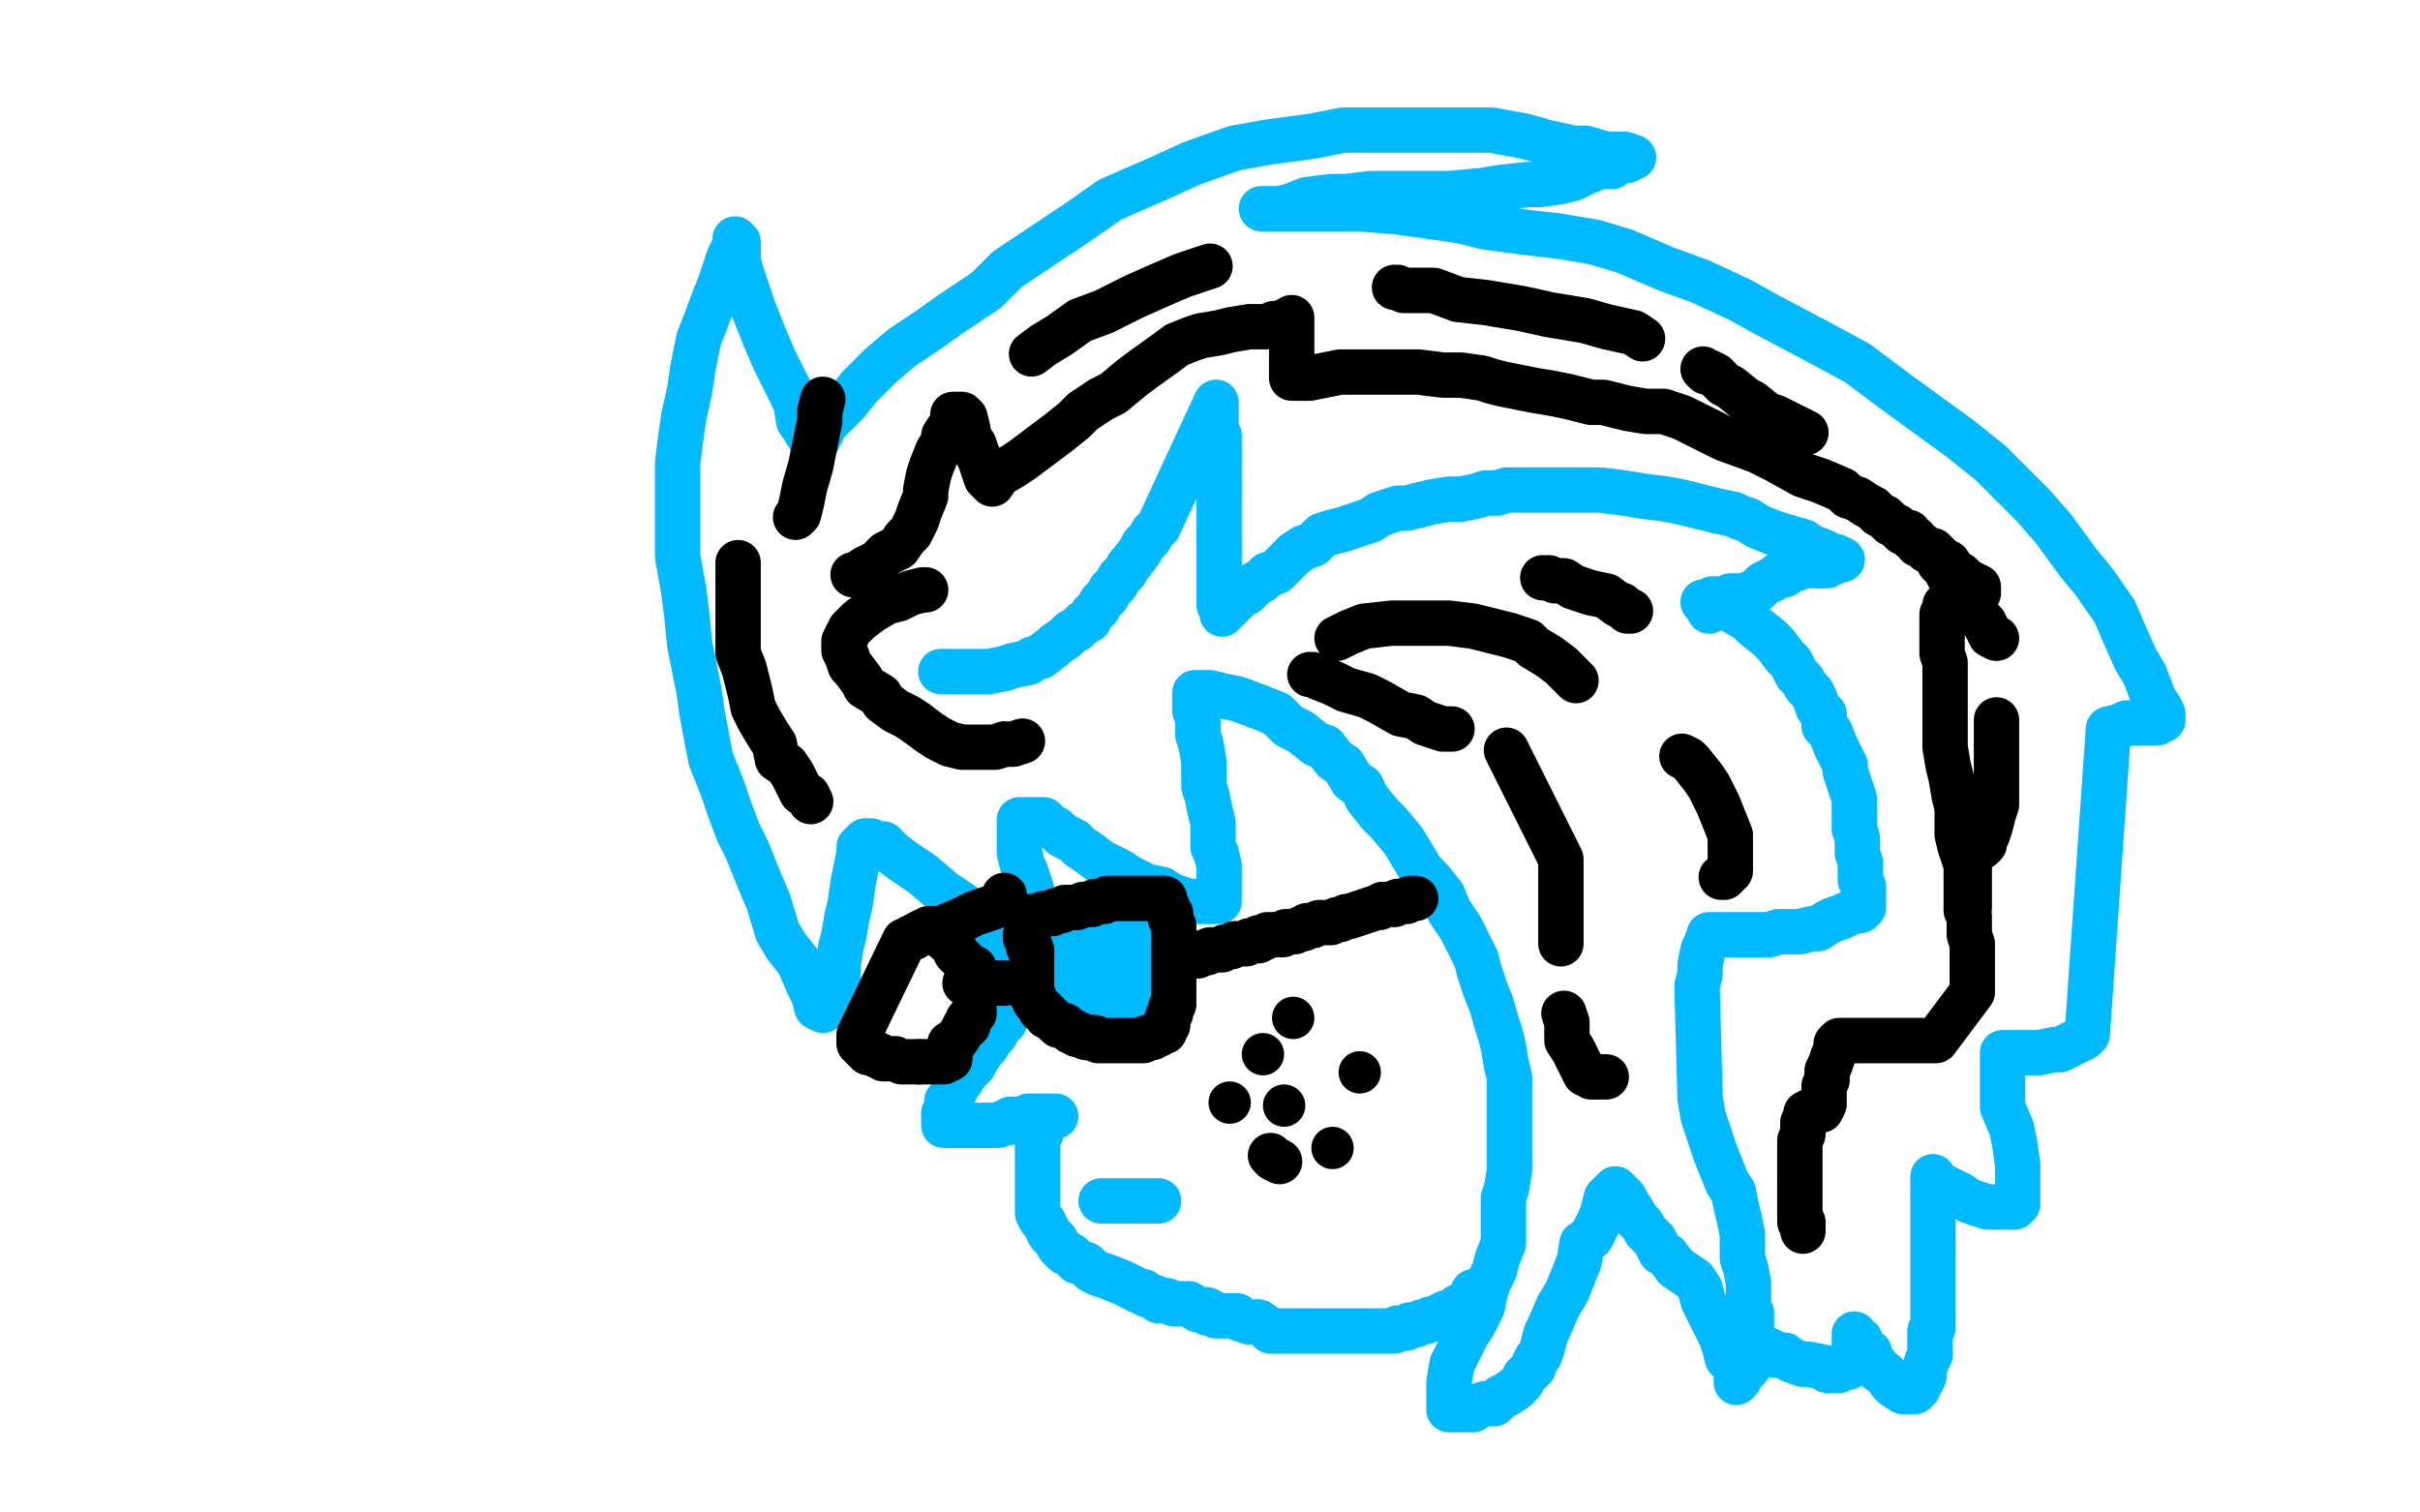 <?xml version="1.0" standalone="no"?>
<!DOCTYPE svg PUBLIC "-//W3C//DTD SVG 1.1//EN"
"http://www.w3.org/Graphics/SVG/1.1/DTD/svg11.dtd">

<svg width="800" height="500" version="1.1" xmlns="http://www.w3.org/2000/svg" xmlns:xlink="http://www.w3.org/1999/xlink" style="stroke-antialiasing: false"><desc>This SVG has been created on https://colorillo.com/</desc><rect x='0' y='0' width='800' height='500' style='fill: rgb(255,255,255); stroke-width:0' /><polyline points="311,222 312,222 312,222 313,222 313,222 315,222 315,222 317,222 317,222 322,222 322,222 327,222 327,222 332,221 332,221 335,220 335,220 340,219 340,219 341,218 341,218 344,217 344,217" style="fill: none; stroke: #00baff; stroke-width: 15; stroke-linejoin: round; stroke-linecap: round; stroke-antialiasing: false; stroke-antialias: 0; opacity: 1.0"/>
<polyline points="366,197 367,195 369,193 370,191 372,189 373,187 374,186 377,182 378,180 380,178 381,176 383,174 402,133 402,134 402,136 402,138 402,140 402,142 403,144 403,146 403,148 403,150" style="fill: none; stroke: #00baff; stroke-width: 15; stroke-linejoin: round; stroke-linecap: round; stroke-antialiasing: false; stroke-antialias: 0; opacity: 1.0"/>
<polyline points="403,162 403,163 403,164 403,167 403,168 403,170 403,171 403,174 403,175 403,178 403,179 403,181" style="fill: none; stroke: #00baff; stroke-width: 15; stroke-linejoin: round; stroke-linecap: round; stroke-antialiasing: false; stroke-antialias: 0; opacity: 1.0"/>
<polyline points="403,197 403,199 403,200 404,201 404,202 404,203 405,202 407,200 410,197 412,196 415,193 417,192 419,190 422,189 424,187 426,185 428,183" style="fill: none; stroke: #00baff; stroke-width: 15; stroke-linejoin: round; stroke-linecap: round; stroke-antialiasing: false; stroke-antialias: 0; opacity: 1.0"/>
<polyline points="469,167 473,166 479,165 483,165 488,164 491,163 495,163 498,162 503,162 506,162 511,162 514,162 518,162 525,162 529,162 537,163 543,164 551,165 556,166 564,168 568,169 573,170 575,171 578,172 581,174 586,176 589,177 596,179 599,181 602,182 606,184 607,184 609,185" style="fill: none; stroke: #00baff; stroke-width: 15; stroke-linejoin: round; stroke-linecap: round; stroke-antialiasing: false; stroke-antialias: 0; opacity: 1.0"/>
<polyline points="606,186 604,186 604,186 604,187 604,187 603,187 603,187 602,187 602,187" style="fill: none; stroke: #00baff; stroke-width: 15; stroke-linejoin: round; stroke-linecap: round; stroke-antialiasing: false; stroke-antialias: 0; opacity: 1.0"/>
<polyline points="344,217 348,214 349,213 352,211 354,209 356,208 358,206 360,205 361,203 363,201 364,199 366,197" style="fill: none; stroke: #00baff; stroke-width: 15; stroke-linejoin: round; stroke-linecap: round; stroke-antialiasing: false; stroke-antialias: 0; opacity: 1.0"/>
<polyline points="602,187 601,187 600,187 599,187 598,187 597,187 596,187 595,187 594,187 594,188 593,188 592,188 591,189 590,189 590,190 588,190 587,191 585,192 583,193 582,194 581,195 579,196 578,197 577,197 575,197 574,197 573,197 572,197 571,198 569,198 568,198 566,198 565,199 564,199 563,199 564,199 565,202" style="fill: none; stroke: #00baff; stroke-width: 15; stroke-linejoin: round; stroke-linecap: round; stroke-antialiasing: false; stroke-antialias: 0; opacity: 1.0"/>
<polyline points="403,150 403,151 403,153 403,154 403,155 403,156 403,157 403,158 403,160 403,161 403,162" style="fill: none; stroke: #00baff; stroke-width: 15; stroke-linejoin: round; stroke-linecap: round; stroke-antialiasing: false; stroke-antialias: 0; opacity: 1.0"/>
<polyline points="403,181 403,183 403,185 403,186 403,188 403,189 403,191 403,192 403,193 403,196 403,197" style="fill: none; stroke: #00baff; stroke-width: 15; stroke-linejoin: round; stroke-linecap: round; stroke-antialiasing: false; stroke-antialias: 0; opacity: 1.0"/>
<polyline points="428,183 431,181 434,180 437,177 440,176 444,175 447,174 453,172 456,170 462,168 465,168 469,167" style="fill: none; stroke: #00baff; stroke-width: 15; stroke-linejoin: round; stroke-linecap: round; stroke-antialiasing: false; stroke-antialias: 0; opacity: 1.0"/>
<polyline points="565,199 567,199 567,199 568,199 568,199 570,200 570,200 573,202 573,202 578,205 578,205 580,207 580,207 585,211 585,211 587,213 587,213 590,217 590,217 592,219 592,219 594,223 594,223 596,225 597,227 599,229 600,231 601,234 603,236 603,240 605,242 607,247 608,249 610,253 610,255 611,258 612,261 613,264 613,267 613,271 613,274 614,277 614,280 614,282 615,285 615,288 615,290 615,291 616,293 616,295 616,297 616,298 616,299 616,300 615,301 614,301 611,302 609,303 606,304 604,305 601,307 599,307 595,308 592,308 588,308 585,309 581,309 578,309 575,309 573,309 571,309 570,309 568,309 567,309 566,309 565,309 564,312 563,314 562,319 562,322 561,326 562,363 563,369 564,372 566,378 567,381 569,386 571,391 573,394 574,399 575,403 576,408 576,412 576,416 577,419 578,424 578,427 578,432 579,434 579,438 579,440 579,442 579,444 579,446 579,447 579,448 579,449 578,450 578,451 578,452 577,453 576,454 575,455 575,456 574,456 574,457 574,455 574,452 572,450 571,449 570,445 569,442 567,438 566,436 564,432 563,430 562,426 560,423 554,419 551,415 549,414 547,410 544,407 543,405 541,403 540,401 538,398 537,396 536,395 535,394 534,393 533,394 531,396 530,400 529,403 526,409 523,411 522,417 520,422 518,427 515,432 512,439 511,441 510,445 509,448 508,449 507,451 507,452 505,454 504,455 503,457 501,459 498,461 496,462 494,464 491,464 488,465 487,466 485,466 483,466 482,466 481,466 480,466 479,466 479,464 479,460 479,457 480,451 482,447 485,441 487,438 490,432 491,427 492,424 494,420 495,416 497,411 497,409 497,403 497,401 497,396 498,393 499,387 499,383 499,377 499,372 499,367 499,362 499,356 498,352 497,346 496,342 495,339 493,332 491,327 489,321 488,317 485,311 483,307 479,301 477,296 473,291 470,288 467,283 464,278 459,272 456,269 452,264 450,260 447,258 444,253 441,251 438,247 435,246 430,242 426,240 422,236 417,234 409,231 404,230 400,229 399,229 397,229 396,229 395,229 395,230 395,231 395,232 395,234 395,235 396,237 396,239 396,243 397,246 398,252 398,255 398,260 399,263 400,268 401,272 401,274 401,280 402,282 403,286 403,287 403,290 403,292 403,294 403,295 403,296 403,297 403,298 402,298 400,298 396,298 393,298 390,297 387,296 384,294 379,293 373,290 370,288 364,285 360,282 357,280 355,278 351,276 349,274 347,273 345,271 342,271 341,271 340,271 339,271 338,271 337,271 337,273 337,274 337,276 337,278 337,280 337,282 338,286 339,288 341,294 341,297 341,301 341,304 341,307 341,309 341,311 341,312 341,314 337,314 334,312 329,310 326,306 318,299 312,295 305,289 299,285 295,282 292,279 289,279 288,278 287,278 286,278 284,280 284,282 283,287 282,292 281,299 280,303 279,309 278,313 277,319 277,323 277,326 275,329 274,330 273,333 272,334 270,333 269,329 267,325 264,318 260,313 257,308 254,298 251,291 247,281 244,275 241,267 239,261 235,251 234,246 232,235 231,228 229,218 228,213 227,203 226,195 224,184 224,178 224,167 224,160 224,153 225,145 226,138 228,129 229,122 231,112 233,107 236,99 238,94 240,88 241,85 243,81 243,80 243,79 244,80 244,82 244,86 245,90 247,96 249,102 253,112 256,119 260,127 263,133 264,139 266,142 269,147 269,148 271,144 273,140 280,133 284,128 291,121 298,115 307,109 314,104 326,96 333,89 342,83 357,73 367,66 383,59 394,54 408,49 419,47 434,45 444,43 460,43 469,43 484,43 493,43 504,45 511,47 520,49 524,49 531,51 534,51 537,51 540,52 539,52 538,53 537,53 536,53 534,54 533,55 529,55 524,57 520,59 516,60 509,61 505,61 496,62 490,63 479,64 471,64 459,64 453,64 445,65 440,65 432,66 427,68 423,69 419,69 418,69 417,69 418,69 420,69 426,69 430,69 441,69 449,69 462,70 469,71 483,73 491,75 506,77 515,78 527,80 537,83 551,89 562,93 575,99 584,104 601,113 614,120 626,129 648,145 658,153 672,167 679,175 687,186 692,192 699,202 702,209 706,218 709,223 712,231 714,234 715,236 715,237 715,238 714,238 713,238 713,239 712,239 711,239 710,239 708,239 703,239 701,240 697,241 690,342 689,343 687,344 685,345 681,347 679,347 674,348 672,348 668,348 666,348 664,348 662,348 662,351 662,355 662,360 662,366 665,373 666,378 667,385 667,391 667,395 667,397 667,398 666,399 665,399 664,399 660,399 657,399 651,397 648,395 642,392 640,391 639,390 639,389 639,390 639,393 639,395 639,400 639,402 639,408 639,412 639,418 639,421 639,425 639,428 639,431 639,433 639,435 639,437 639,438 639,439 638,440 638,441 638,442 638,444 638,446 638,448 637,450 636,453 636,455 635,457 634,459 633,460 632,460 631,460 630,460 629,460 626,458 625,457 623,454 621,453 620,451 618,449 618,447 616,446 615,444 615,443 613,442 613,441 613,442 613,445 613,447 613,450 613,451 612,451 611,452 610,452 608,453 606,453 604,453 603,452 598,451 596,451 593,450 591,449 590,448 587,448 586,447 584,446 582,445 580,445 579,444 578,444 578,443 578,442" style="fill: none; stroke: #00baff; stroke-width: 15; stroke-linejoin: round; stroke-linecap: round; stroke-antialiasing: false; stroke-antialias: 0; opacity: 1.0"/>
<polyline points="342,315 342,316 342,316 341,318 341,318 340,320 340,320 339,322 339,322 339,324 339,324 337,326 337,326 337,328 337,328 336,330 336,330 335,331 335,331 335,332 335,332 334,333 334,333 334,334 333,335 332,336 332,338 331,338 330,340 329,342 328,343 326,346 325,347 323,350 322,352 320,354 319,355 318,357 316,359 316,360 315,362 314,363 313,364 313,366 313,367 312,368 312,369 312,370 312,371 312,372 313,372 314,372 316,372 320,372 322,372 326,372 327,372 330,372 332,371 334,371 334,370 336,370 338,370 340,369 341,369 344,369 345,369 348,369 349,369 348,369 347,369 346,370 345,371 344,372 344,373 344,375 343,376 343,377 343,378 343,380 343,381 343,382 343,383 343,384 343,386 343,387 343,388 343,389 343,390 343,391 343,392 343,393 343,394 343,396 343,398 343,399 343,400 343,401 344,403 345,404 346,406 347,408 349,410 350,412 352,414 354,415 356,417 359,418 361,420 363,421 366,422 371,424 373,425 375,426 377,427 378,427 379,428 382,429 383,430 384,430 386,430 388,431 391,431 393,431 396,433 397,433 399,433 399,434 400,434 401,434 402,435 403,435 404,435 405,435 406,435 408,435 409,435 410,436 413,437 416,437 419,439 420,440 421,440 422,440 423,440 424,440 425,440 426,440 429,440 430,440 432,440 433,440 435,440 437,440 438,440 439,440 441,440 443,440 444,440 445,440 447,440 449,440 450,440 452,440 453,440 454,440 455,440 456,440 458,440 459,440 461,440 462,439 463,439 465,439 466,438 467,438 468,438 470,437 471,437 473,436 475,436 476,435 478,434 479,434 481,434 482,432 484,431 486,431 487,430 487,429 487,428 487,427" style="fill: none; stroke: #00baff; stroke-width: 15; stroke-linejoin: round; stroke-linecap: round; stroke-antialiasing: false; stroke-antialias: 0; opacity: 1.0"/>
<polyline points="364,397 365,397 365,397 367,397 367,397 369,397 369,397 370,397 370,397 372,397 372,397 374,397 374,397 377,397 377,397 379,397 379,397 380,397 380,397 381,397 381,397 382,397 383,397" style="fill: none; stroke: #00baff; stroke-width: 15; stroke-linejoin: round; stroke-linecap: round; stroke-antialiasing: false; stroke-antialias: 0; opacity: 1.0"/>
<polyline points="366,324 367,324 367,324 369,324 369,324 371,326 371,326 372,326 372,326 374,326 374,326 374,327 374,327 376,327 376,327 377,327 377,327 377,328 376,328 375,329 373,330 371,331 370,332 368,332 366,332 365,332 364,332 363,331 362,331 361,329 360,329 361,327 364,326 366,326 367,325 368,325 369,325 370,324 371,324 372,324 373,324 374,324 375,324 376,324 376,326 376,327 376,329 376,330 376,331 375,331 374,332 373,332 372,332 371,332 370,332 369,332 367,332 365,332 365,331 364,330 363,330 362,328 362,326 362,324 362,323 362,322 362,320 363,320 363,319 364,319 364,318 365,318 366,318 367,318 368,318 369,318 370,318 370,319 370,321 371,321 371,322 371,324 371,325 371,326 371,328 371,329 371,330 370,330 369,330 368,330 367,330 366,330 365,330 364,330 363,330 362,330 362,329 361,328 361,327 360,326 360,325 360,324 360,322 360,321 361,319 361,317 361,316 362,316 362,315 362,314 363,314 364,314 365,314 366,314 367,314 368,315 369,316 370,317 371,318 372,318 372,319 373,320 373,321 374,322 374,323 374,324 375,324 375,325 375,326 375,327 375,328 375,329 375,330 374,331 374,332 373,333 372,334 372,335 371,336 370,336 370,337 369,337 368,337 367,337 365,337 362,336 362,335 360,335 360,334 359,333 359,332 358,331 358,330 358,329" style="fill: none; stroke: #00baff; stroke-width: 15; stroke-linejoin: round; stroke-linecap: round; stroke-antialiasing: false; stroke-antialias: 0; opacity: 1.0"/>
<polyline points="362,319 363,319 363,318 364,318 365,317 366,317 367,317" style="fill: none; stroke: #00baff; stroke-width: 15; stroke-linejoin: round; stroke-linecap: round; stroke-antialiasing: false; stroke-antialias: 0; opacity: 1.0"/>
<polyline points="358,329 358,328 358,327 358,326 358,325 358,324 359,323 360,323 361,321 362,320 362,319" style="fill: none; stroke: #00baff; stroke-width: 15; stroke-linejoin: round; stroke-linecap: round; stroke-antialiasing: false; stroke-antialias: 0; opacity: 1.0"/>
<polyline points="367,317 368,317 370,317 371,317 372,318 374,319 375,319 376,320 377,321 378,321 380,322 380,323 381,324 382,325 382,326 383,327 383,328 383,329 383,330 383,331 383,332 383,333 383,334 382,335 381,336 380,338 379,339 378,339 378,340 377,340 376,340 364,322 364,320 365,318 365,317 366,315 366,314 367,312 368,310 370,310 370,309 371,309 373,309 373,308 375,308 377,308 378,308 380,308 382,309 383,309 384,309 384,310 384,311 384,313 384,314 384,315 384,317 384,318 384,319 384,320 384,321 383,321 383,323 382,323 381,324 381,326 380,327 379,328 379,329 378,330 377,331 376,332 375,333 374,334 373,334 372,335 371,335 370,335 369,335 368,335 367,335 365,335 364,334 362,333 361,333 360,331 356,331 356,330 355,329 353,328 353,327 352,325 352,324 352,323 352,322 352,320 353,319 353,318 354,317 354,315 355,315 356,313 356,311 357,311 358,310 359,309 359,308 360,308 361,307 362,307 363,306 364,306 365,305 367,305 369,305 370,305 372,306 373,307 375,307 376,308 377,308 378,309 379,310 379,311 380,311 381,312 382,314 382,315 383,317 383,319 384,320 384,321 384,323 384,324 384,325 384,326 384,328 384,329 384,330 384,331 383,332 383,333 382,334 381,334 381,335 380,336 379,337 378,338 377,338 376,339 376,340 375,340 374,340 372,340 371,340 368,340 367,339 365,338 364,338 363,337 362,336 361,336 361,335 360,335 359,334 359,333 358,333 358,332 358,331 357,330 356,330 356,328 355,328 355,327 355,326 354,325 353,324 351,323 349,322 348,320 348,319 348,317 348,316 348,314 349,314 349,313 350,312 351,311 353,311 353,310 354,309 355,307 356,307 358,307 360,306 362,306 364,306 365,306 366,305 367,305 369,305 370,305 372,305 373,305 375,307 376,307 378,309 379,310 379,311 380,312 381,314 381,315 381,316" style="fill: none; stroke: #00baff; stroke-width: 15; stroke-linejoin: round; stroke-linecap: round; stroke-antialiasing: false; stroke-antialias: 0; opacity: 1.0"/>
<polyline points="282,190 283,190 283,190 286,188 286,188 288,187 288,187 290,186 290,186 293,183 293,183 297,181 297,181 299,178 299,178 301,176 301,176 303,172 303,172 304,169 304,169 306,164 306,162 307,157 308,154 310,149 312,146 312,144 314,141 315,139 315,137 316,137 317,137 318,137 319,138 320,142 320,144 322,147 323,150 324,152 325,155 326,158 327,159 328,160 330,157 335,154 338,152 342,149 346,146 350,143 355,139 358,136 364,132 368,130 374,125 378,122 385,117 389,114 394,112 397,111 403,110 407,109 413,108 415,108 418,108 419,108 420,108 421,107 422,107 423,107 425,106 426,106 427,106 427,105 427,106 427,109 427,112 427,115 427,118 427,120 427,122 427,124 427,125 429,125 433,125 443,123 449,123 460,123 469,123 477,124 483,124 490,125 493,126 497,127 502,128 507,129 513,130 518,131 526,133 530,133 538,135 544,136 550,136 556,138 566,143 570,145 581,149 587,152 596,157 602,159 609,162 611,164 614,165 617,167 619,168 621,170 623,171 625,173 627,174 629,176 631,176 632,178 633,178 634,180 635,180 637,182 638,182 640,184 641,184 643,186 644,186 646,189 648,190 649,191 650,192 652,193 654,194 654,195 654,196 653,196 652,196 651,196 650,196 649,196 648,196 647,196 646,196 645,197 645,198 644,199 643,200 643,202 642,203 642,205 642,207 642,210 642,213 642,216 643,219 643,222 643,225 643,228 643,231 643,234 643,237 643,241 643,244 643,247 644,253 645,257 646,263 647,267 647,273 647,276 648,280 649,283 650,286 650,289 650,291 650,293 650,296 650,298 650,301 651,303 651,305 651,309 652,312 652,315 652,317 652,320 652,321 652,324 652,326 652,328 640,344 637,344 631,344 627,344 622,344 617,344 613,344 611,344 610,344 609,344 608,344 607,345 607,347 606,349 605,352 604,354 604,357 603,359 603,361 603,363 603,365 602,367 601,367 600,367 599,367 597,368 597,369 596,371 596,373 596,375 595,377 595,379 595,382 595,384 595,387 595,389 595,392 595,394 595,396 595,398 595,399 595,400 595,401 595,402 595,404 596,404 596,405 596,406 596,407 596,405 596,404" style="fill: none; stroke: #000000; stroke-width: 15; stroke-linejoin: round; stroke-linecap: round; stroke-antialiasing: false; stroke-antialias: 0; opacity: 1.0"/>
<polyline points="306,195 305,195 305,195 301,196 301,196 297,198 297,198 293,199 293,199 288,202 288,202 284,205 284,205 281,208 281,208 280,210 280,210 279,212 279,212 279,213 279,213 279,215 279,215 280,217 281,220 282,221 285,225 286,227 291,230 292,232 296,235 300,237 303,239" style="fill: none; stroke: #000000; stroke-width: 15; stroke-linejoin: round; stroke-linecap: round; stroke-antialiasing: false; stroke-antialias: 0; opacity: 1.0"/>
<polyline points="332,246 335,246 338,245" style="fill: none; stroke: #000000; stroke-width: 15; stroke-linejoin: round; stroke-linecap: round; stroke-antialiasing: false; stroke-antialias: 0; opacity: 1.0"/>
<polyline points="303,239 307,242 310,244 314,246 318,247 320,247 322,247 323,247 325,247 327,247 329,247 332,246" style="fill: none; stroke: #000000; stroke-width: 15; stroke-linejoin: round; stroke-linecap: round; stroke-antialiasing: false; stroke-antialias: 0; opacity: 1.0"/>
<polyline points="442,211 446,209 446,209 451,207 451,207 460,206 460,206 467,206 467,206 479,206 479,206 487,207 487,207 495,209 495,209 499,210 499,210 505,212 505,212 507,214 507,214 512,217 512,217 516,220 521,225" style="fill: none; stroke: #000000; stroke-width: 15; stroke-linejoin: round; stroke-linecap: round; stroke-antialiasing: false; stroke-antialias: 0; opacity: 1.0"/>
<polyline points="498,248 516,284 516,284 516,288 516,288 516,293 516,293 516,297 516,297 516,301 516,301 516,304 516,304 516,307 516,307 516,309 516,309 516,311 516,311 516,312" style="fill: none; stroke: #000000; stroke-width: 15; stroke-linejoin: round; stroke-linecap: round; stroke-antialiasing: false; stroke-antialias: 0; opacity: 1.0"/>
<polyline points="517,335 518,338 518,338 518,341 518,341 518,344 518,344 520,347 520,347 521,349 521,349 522,351 522,351 523,353 523,353 524,355 524,355 525,355 525,355 526,356 526,356 527,356 527,356 529,356 531,356" style="fill: none; stroke: #000000; stroke-width: 15; stroke-linejoin: round; stroke-linecap: round; stroke-antialiasing: false; stroke-antialias: 0; opacity: 1.0"/>
<polyline points="556,250 558,251 558,251 559,252 559,252 563,257 563,257 565,260 565,260 568,266 568,266 570,271 570,271 572,276 572,276 572,279 572,279 572,281 572,281 572,284 572,284 572,287 572,287 572,288 571,288 571,289 570,290 569,290" style="fill: none; stroke: #000000; stroke-width: 15; stroke-linejoin: round; stroke-linecap: round; stroke-antialiasing: false; stroke-antialias: 0; opacity: 1.0"/>
<polyline points="539,202 538,202 538,202 536,200 536,200 535,200 535,200 531,197 531,197 526,196 526,196 520,194 520,194 517,192 517,192 514,192 514,192 512,191 512,191 511,191 511,191 510,191 510,191" style="fill: none; stroke: #000000; stroke-width: 15; stroke-linejoin: round; stroke-linecap: round; stroke-antialiasing: false; stroke-antialias: 0; opacity: 1.0"/>
<polyline points="480,241 479,241 479,241 477,241 477,241 474,240 474,240 471,239 471,239 468,237 468,237 463,236 463,236 456,232 456,232 452,230 452,230 445,228 445,228 441,226 441,226 436,224 436,224 434,223 433,223" style="fill: none; stroke: #000000; stroke-width: 15; stroke-linejoin: round; stroke-linecap: round; stroke-antialiasing: false; stroke-antialias: 0; opacity: 1.0"/>
<polyline points="268,265 267,263 267,263 265,262 265,262 264,260 264,260 262,256 262,256 260,253 260,253 257,251 257,251 256,246 256,246 254,243 254,243 251,238 251,238 249,234 249,234 248,229 248,229 246,221 244,216 244,208 244,204 244,197 244,193 244,186" style="fill: none; stroke: #000000; stroke-width: 15; stroke-linejoin: round; stroke-linecap: round; stroke-antialiasing: false; stroke-antialias: 0; opacity: 1.0"/>
<polyline points="263,171 264,170 264,170 265,166 265,166 266,161 266,161 268,154 268,154 269,149 269,149 271,139 271,139 271,136 271,136 272,132 272,132" style="fill: none; stroke: #000000; stroke-width: 15; stroke-linejoin: round; stroke-linecap: round; stroke-antialiasing: false; stroke-antialias: 0; opacity: 1.0"/>
<polyline points="341,117 345,114 345,114 350,111 350,111 357,106 357,106 365,103 365,103 375,98 375,98 384,94 384,94 391,91 391,91 400,88 400,88" style="fill: none; stroke: #000000; stroke-width: 15; stroke-linejoin: round; stroke-linecap: round; stroke-antialiasing: false; stroke-antialias: 0; opacity: 1.0"/>
<polyline points="461,95 462,95 462,95 464,96 464,96 469,96 469,96 474,96 474,96 482,99 482,99 491,100 491,100 503,102 503,102 512,104 512,104 524,106 524,106 531,108 531,108 540,110 540,110 543,112" style="fill: none; stroke: #000000; stroke-width: 15; stroke-linejoin: round; stroke-linecap: round; stroke-antialiasing: false; stroke-antialias: 0; opacity: 1.0"/>
<polyline points="563,122 564,123 564,123 565,123 565,123 567,124 567,124 570,127 570,127 572,128 572,128 577,132 577,132 579,133 579,133 584,137 584,137 587,138 587,138 593,141 593,141 597,143 597,143" style="fill: none; stroke: #000000; stroke-width: 15; stroke-linejoin: round; stroke-linecap: round; stroke-antialiasing: false; stroke-antialias: 0; opacity: 1.0"/>
<polyline points="639,182 640,183 640,183 641,186 641,186 643,188 643,188 644,190 644,190 645,192 645,192 647,194 647,194 649,197 649,197 651,199 651,199 654,204 654,204 656,206 656,206 658,210 658,210 660,211" style="fill: none; stroke: #000000; stroke-width: 15; stroke-linejoin: round; stroke-linecap: round; stroke-antialiasing: false; stroke-antialias: 0; opacity: 1.0"/>
<polyline points="660,238 660,241 660,241 660,245 660,245 660,248 660,248 660,254 660,254 660,259 660,259 660,266 660,266 659,269 659,269 658,273 658,273 657,276 657,276 656,278 656,278 656,279 656,279 655,280 653,280" style="fill: none; stroke: #000000; stroke-width: 15; stroke-linejoin: round; stroke-linecap: round; stroke-antialiasing: false; stroke-antialias: 0; opacity: 1.0"/>
<polyline points="651,283 651,284 651,284 651,285 651,286 651,287 651,289 651,290 651,291 651,293 651,296 651,297 651,300" style="fill: none; stroke: #000000; stroke-width: 15; stroke-linejoin: round; stroke-linecap: round; stroke-antialiasing: false; stroke-antialias: 0; opacity: 1.0"/>
<circle cx="427.5" cy="336.5" r="7" style="fill: #000000; stroke-antialiasing: false; stroke-antialias: 0; opacity: 1.0"/>
<circle cx="449.5" cy="354.5" r="7" style="fill: #000000; stroke-antialiasing: false; stroke-antialias: 0; opacity: 1.0"/>
<circle cx="440.5" cy="379.5" r="7" style="fill: #000000; stroke-antialiasing: false; stroke-antialias: 0; opacity: 1.0"/>
<circle cx="424.5" cy="365.5" r="7" style="fill: #000000; stroke-antialiasing: false; stroke-antialias: 0; opacity: 1.0"/>
<polyline points="423,384 421,383 421,383 420,382 420,382" style="fill: none; stroke: #000000; stroke-width: 15; stroke-linejoin: round; stroke-linecap: round; stroke-antialiasing: false; stroke-antialias: 0; opacity: 1.0"/>
<circle cx="406.5" cy="364.5" r="7" style="fill: #000000; stroke-antialiasing: false; stroke-antialias: 0; opacity: 1.0"/>
<circle cx="417.5" cy="348.5" r="7" style="fill: #000000; stroke-antialiasing: false; stroke-antialias: 0; opacity: 1.0"/>
<polyline points="390,316 391,316 391,316 393,316 393,316 394,316 394,316 396,316 396,316 397,315 397,315 398,315 398,315 399,315 399,315 400,314 400,314 401,314 401,314 402,314 402,314 404,314 404,314 405,313 407,313 408,312 409,312 410,312 412,312 413,311 414,311 416,311 416,310 417,310 418,310 419,309 420,309 421,309 422,309 423,309 424,309 425,308 426,308 427,308 428,308 430,307 431,307 432,306 434,306 436,305 438,305 439,305 440,305 442,304 443,304 445,303 446,303 455,300 456,300 457,299 458,299 459,299 461,299 462,298 463,298 464,298 465,298 466,297 467,297 468,297" style="fill: none; stroke: #000000; stroke-width: 15; stroke-linejoin: round; stroke-linecap: round; stroke-antialiasing: false; stroke-antialias: 0; opacity: 1.0"/>
<polyline points="339,304 340,304 340,304 341,303 341,303 343,303 343,303 345,302 345,302 347,302 347,302 348,302 348,302 349,301 349,301 351,301 351,301 352,300 352,300 354,300 354,300 356,300 356,300 358,299 360,299 361,299 362,298 365,298 366,297 368,297 369,297 371,297 372,297 373,297 374,297 375,297 376,297 377,297 378,297 379,297 381,297 382,297 383,297 384,297 385,297 385,298 386,300 386,301 387,302 387,304 388,306 388,307 388,308 388,309 388,310 388,311 388,313 388,315 388,317 388,318 388,319 388,320 388,321 388,322 388,323 388,324 388,325 388,326 388,327 388,328 388,329 388,330 388,332 387,333 387,335 386,336 386,337 386,338 386,339 385,340 385,341 384,341 383,341 383,342 382,342 381,343 380,343 379,343 378,344 377,344 376,344 375,344 374,344 373,344 372,344 371,344 370,344 369,344 368,344 366,344 365,344 363,344 362,343 360,343" style="fill: none; stroke: #000000; stroke-width: 15; stroke-linejoin: round; stroke-linecap: round; stroke-antialiasing: false; stroke-antialias: 0; opacity: 1.0"/>
<polyline points="349,338 348,337 347,336 346,336 346,335 345,334 344,334 344,333 343,332 342,331" style="fill: none; stroke: #000000; stroke-width: 15; stroke-linejoin: round; stroke-linecap: round; stroke-antialiasing: false; stroke-antialias: 0; opacity: 1.0"/>
<polyline points="360,343 359,343 357,342 356,342 355,341 354,341 353,340 352,339 350,339 349,338" style="fill: none; stroke: #000000; stroke-width: 15; stroke-linejoin: round; stroke-linecap: round; stroke-antialiasing: false; stroke-antialias: 0; opacity: 1.0"/>
<polyline points="342,331 342,330 341,329 341,328 341,326 341,325 341,324 341,323 341,321 341,320 341,319 341,318 341,317 341,316 341,314 340,313 340,312 340,311 339,310 339,309" style="fill: none; stroke: #000000; stroke-width: 15; stroke-linejoin: round; stroke-linecap: round; stroke-antialiasing: false; stroke-antialias: 0; opacity: 1.0"/>
<polyline points="332,325 331,325 331,325 330,325 330,325 328,325 328,325 327,325 327,325 326,325 326,325 324,325 323,325 322,325 321,325 320,325 319,325" style="fill: none; stroke: #000000; stroke-width: 15; stroke-linejoin: round; stroke-linecap: round; stroke-antialiasing: false; stroke-antialias: 0; opacity: 1.0"/>
<polyline points="322,320 321,320 321,320 320,319 320,319 319,318 319,318 318,317 318,317 317,316 317,316 316,315 316,315 315,313 315,313 315,312 315,312 313,311 313,310 311,309 310,309 310,308 309,308 307,308 305,308" style="fill: none; stroke: #000000; stroke-width: 15; stroke-linejoin: round; stroke-linecap: round; stroke-antialiasing: false; stroke-antialias: 0; opacity: 1.0"/>
<polyline points="284,344 284,345 285,345 285,346 286,347 287,348 288,348 289,348 290,349 291,349 292,350 293,350 296,350 298,351 301,351 303,351 304,351" style="fill: none; stroke: #000000; stroke-width: 15; stroke-linejoin: round; stroke-linecap: round; stroke-antialiasing: false; stroke-antialias: 0; opacity: 1.0"/>
<polyline points="305,308 303,309 302,310 301,310 300,311 299,311 284,342 284,343 284,344" style="fill: none; stroke: #000000; stroke-width: 15; stroke-linejoin: round; stroke-linecap: round; stroke-antialiasing: false; stroke-antialias: 0; opacity: 1.0"/>
<polyline points="304,351 305,351 306,351 307,351 308,351 309,351 310,351 312,351 314,350 314,349 313,349" style="fill: none; stroke: #000000; stroke-width: 15; stroke-linejoin: round; stroke-linecap: round; stroke-antialiasing: false; stroke-antialias: 0; opacity: 1.0"/>
<polyline points="314,346 314,345 314,345 316,344 316,344 318,341 318,341 319,339 319,339 320,339 320,339 320,337 320,337 321,336 321,336 322,335 322,335 322,334 322,334" style="fill: none; stroke: #000000; stroke-width: 15; stroke-linejoin: round; stroke-linecap: round; stroke-antialiasing: false; stroke-antialias: 0; opacity: 1.0"/>
<polyline points="307,307 309,307 309,307 311,307 311,307 318,304 318,304 322,302 322,302 328,300 328,300 330,299 330,299 332,299 332,299 332,298 332,298 332,297 332,297 332,296" style="fill: none; stroke: #000000; stroke-width: 15; stroke-linejoin: round; stroke-linecap: round; stroke-antialiasing: false; stroke-antialias: 0; opacity: 1.0"/>
</svg>
